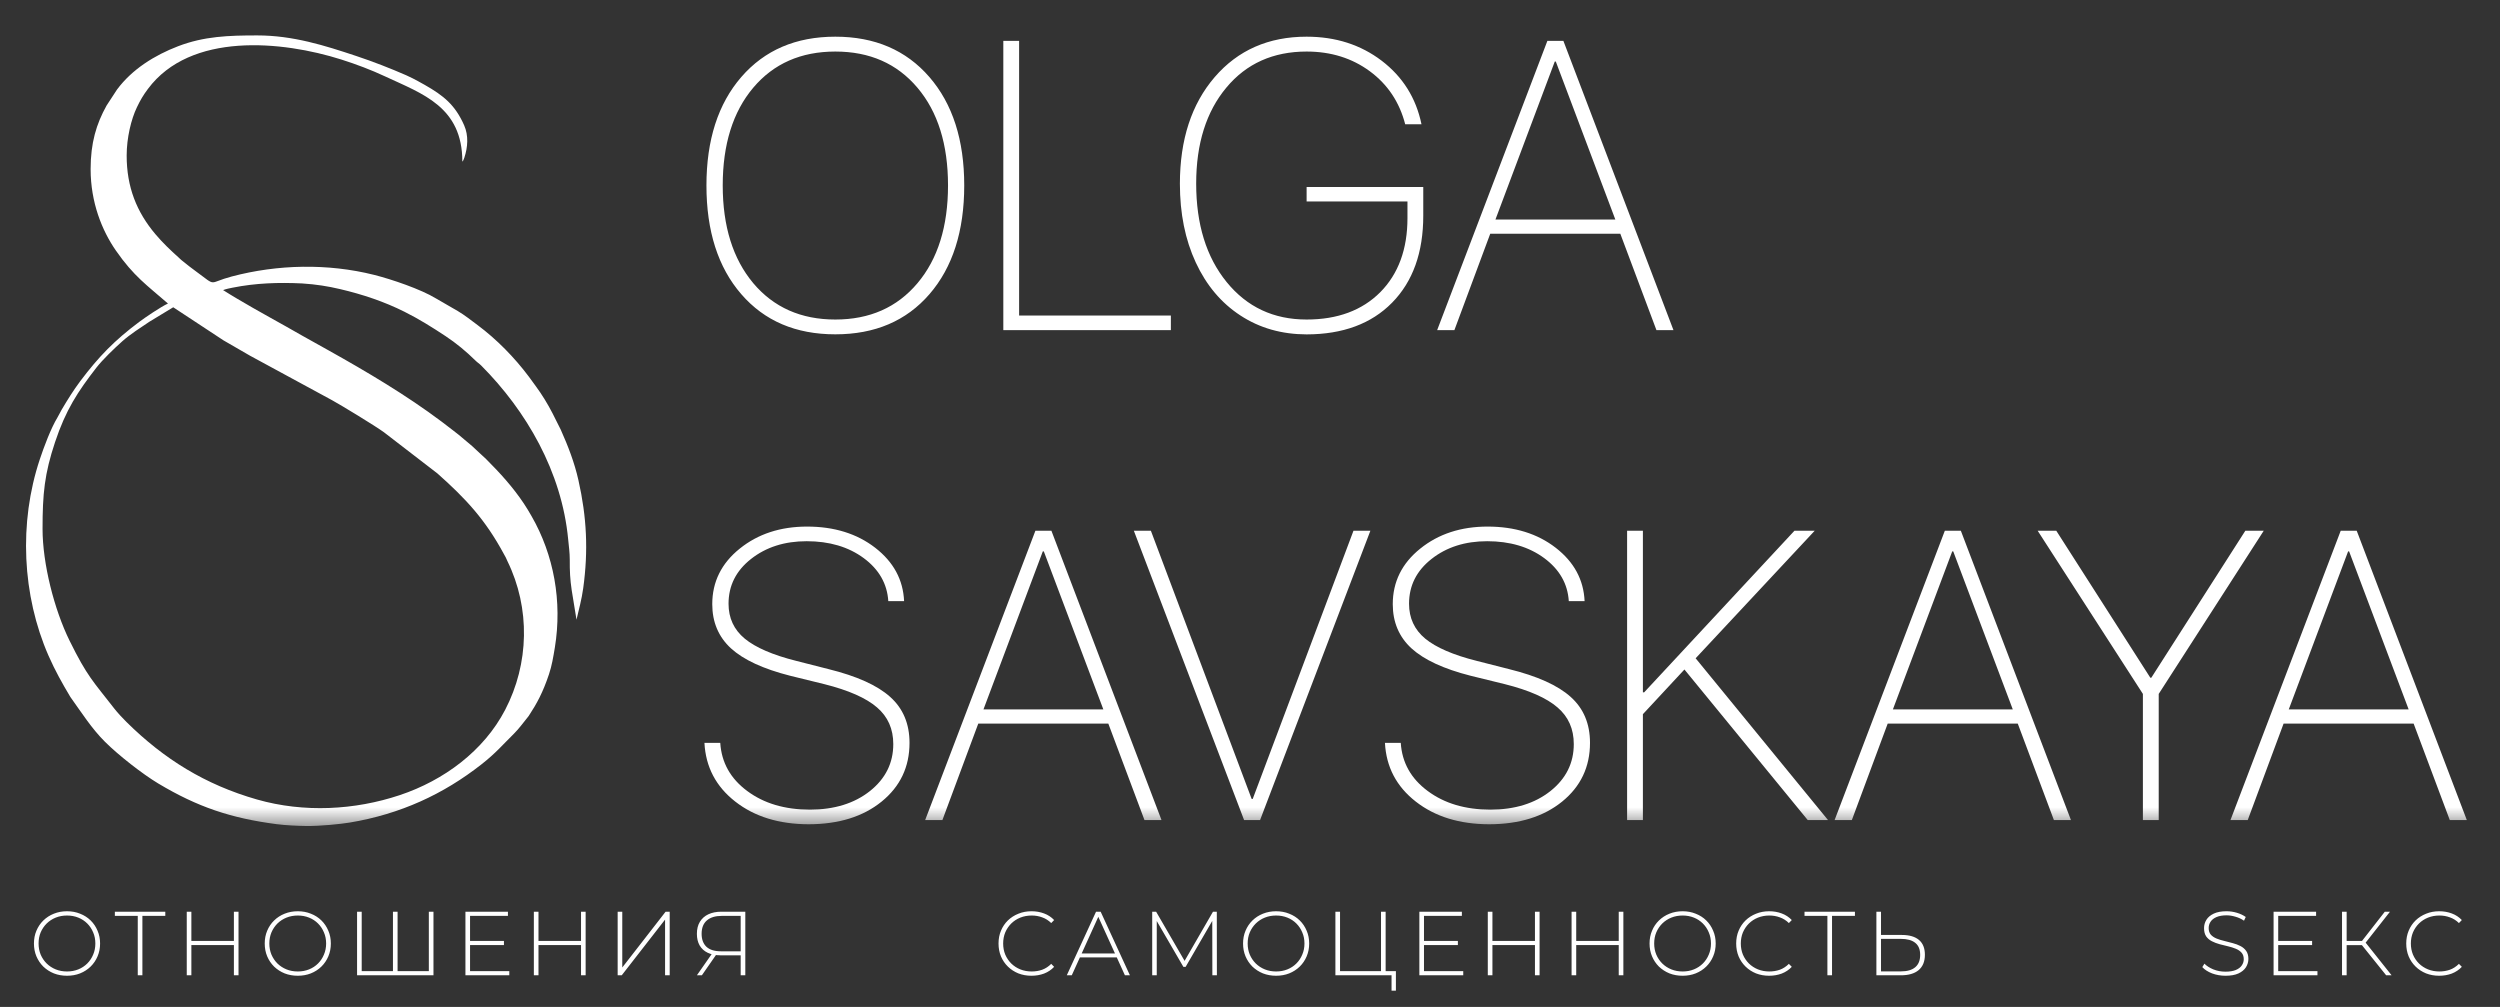 <?xml version="1.0" encoding="UTF-8"?> <svg xmlns="http://www.w3.org/2000/svg" width="144" height="58" viewBox="0 0 144 58" fill="none"><rect x="0" y="0" width="144" height="58" fill="#333333" stroke="none"/><g clip-path="url(#clip0_394_14194)"><mask id="mask0_394_14194" style="mask-type:luminance" maskUnits="userSpaceOnUse" x="0" y="0" width="144" height="48"><path d="M144 0H0V47.561H144V0Z" fill="white"></path></mask><g mask="url(#mask0_394_14194)"><path fill-rule="evenodd" clip-rule="evenodd" d="M2.451 30.46C2.451 28.436 2.564 27.291 3.17 25.469C3.787 23.616 4.479 22.559 5.547 21.184C5.911 20.714 6.585 20.067 7.046 19.656C7.494 19.257 8.11 18.862 8.609 18.529L9.978 17.699L12.873 19.605C13.378 19.906 13.887 20.182 14.408 20.492L19.12 23.048C19.65 23.338 21.6 24.523 22.115 24.898L25.194 27.269C26.832 28.725 27.952 29.924 29.025 31.916C29.076 32.009 29.097 32.037 29.133 32.111C29.173 32.197 29.19 32.245 29.227 32.32C30.559 35.043 30.479 38.231 29.098 40.885C27.866 43.251 25.569 44.951 23.025 45.8C20.431 46.664 17.516 46.825 14.804 46.051C11.82 45.198 9.441 43.719 7.285 41.587C7.073 41.378 6.77 41.053 6.585 40.816C5.374 39.256 5.024 38.97 4.008 36.905C3.122 35.107 2.451 32.466 2.451 30.46ZM5.22 9.74C5.22 8.233 5.547 7.139 6.141 6.076L6.739 5.16C7.611 3.986 8.904 3.183 10.255 2.664C11.751 2.09 13.154 2.04 14.822 2.04C16.879 2.04 18.718 2.625 20.516 3.224C21.505 3.554 22.442 3.918 23.393 4.333C23.922 4.569 24.319 4.815 24.467 4.891C25.548 5.507 26.214 6.039 26.734 7.215C26.998 7.812 26.944 8.48 26.748 9.078C26.747 9.081 26.7 9.203 26.7 9.203C26.649 9.308 26.673 9.26 26.631 9.307C26.631 6.156 24.348 5.412 22.191 4.405C21.378 4.025 20.519 3.701 19.662 3.429C16.257 2.349 10.971 1.83 8.519 5.124C8.249 5.487 8.094 5.747 7.887 6.178C7.552 6.873 7.296 7.947 7.296 8.961C7.296 10.772 7.869 12.207 8.953 13.49C9.365 13.977 9.819 14.414 10.291 14.834C10.368 14.903 10.383 14.929 10.472 14.999C10.633 15.126 10.744 15.218 10.905 15.344C11.064 15.47 11.167 15.543 11.325 15.659C12.52 16.536 11.947 16.297 13.351 15.925C15.993 15.226 18.884 15.165 21.536 15.83C22.565 16.088 24.245 16.662 25.109 17.188L26.37 17.917C26.773 18.158 27.131 18.442 27.509 18.725C28.611 19.546 29.64 20.597 30.463 21.697C30.611 21.895 30.721 22.055 30.864 22.247C31.219 22.727 31.545 23.263 31.822 23.799L32.299 24.749C32.718 25.689 33.088 26.634 33.319 27.665C33.796 29.785 33.892 31.706 33.594 33.875C33.504 34.528 33.346 35.097 33.206 35.694L32.928 33.983C32.837 33.365 32.814 32.884 32.818 32.233C32.82 31.847 32.762 31.442 32.727 31.069C32.358 27.165 30.31 23.66 27.724 21.061C27.593 20.929 27.505 20.888 27.377 20.76C26.863 20.251 26.272 19.762 25.663 19.36C24.888 18.848 24.143 18.38 23.301 17.959C22.131 17.373 20.892 16.959 19.589 16.652C18.888 16.487 18.218 16.379 17.406 16.326C16.044 16.261 14.732 16.302 13.391 16.571C13.253 16.599 13.01 16.645 12.85 16.71C13.115 16.88 13.414 17.058 13.641 17.194C14.878 17.932 16.175 18.622 17.42 19.341L18.919 20.178C21.135 21.417 23.41 22.763 25.445 24.292C25.683 24.471 25.876 24.627 26.107 24.799C26.329 24.965 26.541 25.138 26.752 25.322C26.97 25.512 27.172 25.659 27.377 25.864L28.005 26.448C28.799 27.241 29.543 28.058 30.17 28.997C30.334 29.243 30.467 29.467 30.613 29.722C31.906 31.968 32.392 34.646 31.959 37.301C31.871 37.835 31.785 38.353 31.619 38.844C31.27 39.885 30.929 40.516 30.451 41.243C30.19 41.561 29.893 41.976 29.606 42.258C28.961 42.892 28.561 43.377 27.737 44.023C25.54 45.75 23.059 46.893 20.149 47.379C19.625 47.467 18.448 47.587 17.646 47.578C17.151 47.572 16.448 47.539 15.934 47.472C13.299 47.129 11.374 46.481 9.111 45.126C8.205 44.583 6.822 43.499 6.052 42.733C5.272 41.957 4.697 41.042 4.054 40.147C3.589 39.37 3.163 38.608 2.796 37.771C1.273 34.297 1.074 30.109 2.294 26.453C2.529 25.749 2.929 24.672 3.308 24.049C3.404 23.891 3.454 23.763 3.551 23.6C3.891 23.026 4.229 22.48 4.626 21.95C5.691 20.536 6.595 19.608 8.013 18.546C8.351 18.292 9.259 17.675 9.675 17.483C8.475 16.439 7.699 15.91 6.673 14.429C5.871 13.272 5.22 11.656 5.22 9.74Z" fill="white"></path><path d="M42.7 4.435C44.041 2.886 45.846 2.113 48.115 2.113C50.386 2.113 52.19 2.886 53.531 4.435C54.87 5.98 55.54 8.064 55.54 10.681C55.54 13.314 54.87 15.402 53.538 16.943C52.202 18.488 50.393 19.257 48.115 19.257C45.838 19.257 44.033 18.488 42.697 16.943C41.361 15.402 40.691 13.314 40.691 10.681C40.691 8.064 41.361 5.98 42.7 4.435ZM52.845 5.053C51.67 3.662 50.094 2.969 48.115 2.969C46.137 2.969 44.561 3.662 43.386 5.053C42.216 6.441 41.629 8.317 41.629 10.681C41.629 13.034 42.216 14.91 43.386 16.309C44.561 17.704 46.137 18.405 48.115 18.405C50.094 18.405 51.67 17.708 52.845 16.313C54.019 14.922 54.606 13.042 54.606 10.681C54.606 8.317 54.019 6.441 52.845 5.053ZM67.442 18.173V19.016H57.791V2.354H58.701V18.173H67.442ZM81.98 12.423C81.98 14.547 81.381 16.218 80.183 17.436C78.989 18.65 77.346 19.257 75.261 19.261C73.83 19.257 72.558 18.898 71.45 18.173C70.343 17.452 69.484 16.431 68.876 15.119C68.266 13.806 67.962 12.297 67.962 10.586C67.962 8.041 68.632 5.991 69.968 4.439C71.304 2.89 73.066 2.113 75.261 2.113C76.932 2.113 78.37 2.575 79.584 3.497C80.798 4.423 81.563 5.641 81.878 7.158H80.94C80.609 5.881 79.931 4.864 78.902 4.104C77.874 3.347 76.66 2.969 75.261 2.969C73.338 2.969 71.793 3.658 70.638 5.046C69.48 6.433 68.9 8.273 68.9 10.575C68.9 12.916 69.484 14.807 70.654 16.246C71.824 17.684 73.357 18.405 75.261 18.405C77.046 18.405 78.461 17.877 79.505 16.829C80.546 15.777 81.07 14.354 81.07 12.561V11.603H75.261V10.772H81.98V12.423ZM95.411 19.016L93.33 13.463H85.838L83.773 19.016H82.78L89.129 2.354H90.051L96.392 19.016H95.411ZM89.555 3.544L86.138 12.644H93.043L89.614 3.544H89.555ZM40.576 42.788H41.487C41.558 43.919 42.074 44.845 43.036 45.559C43.997 46.276 45.203 46.635 46.65 46.635C48.056 46.635 49.211 46.276 50.106 45.567C51.004 44.853 51.453 43.951 51.453 42.859C51.453 41.988 51.142 41.283 50.516 40.747C49.893 40.207 48.88 39.758 47.481 39.407L45.507 38.922C43.958 38.528 42.827 38.004 42.105 37.346C41.388 36.688 41.026 35.836 41.026 34.8C41.026 33.515 41.554 32.447 42.61 31.6C43.662 30.753 44.955 30.331 46.488 30.331C48.048 30.331 49.361 30.737 50.413 31.552C51.469 32.372 52.021 33.393 52.076 34.627H51.166C51.103 33.626 50.63 32.798 49.751 32.148C48.868 31.497 47.773 31.174 46.464 31.174C45.195 31.174 44.127 31.513 43.26 32.195C42.393 32.877 41.964 33.736 41.964 34.776C41.964 35.6 42.275 36.27 42.898 36.786C43.52 37.298 44.51 37.728 45.865 38.067L47.721 38.54C49.349 38.942 50.531 39.474 51.272 40.14C52.017 40.806 52.388 41.689 52.388 42.788C52.388 44.175 51.852 45.303 50.783 46.17C49.712 47.041 48.313 47.474 46.578 47.478C44.872 47.474 43.461 47.041 42.35 46.17C41.239 45.303 40.647 44.175 40.576 42.788ZM65.921 47.234L63.84 41.681H56.348L54.283 47.234H53.29L59.639 30.571H60.561L66.902 47.234H65.921ZM60.065 31.761L56.648 40.861H63.552L60.124 31.761H60.065ZM72.581 47.234H71.659L65.31 30.571H66.291L72.096 46.02H72.156L77.96 30.571H78.934L72.581 47.234ZM79.773 42.788H80.684C80.755 43.919 81.271 44.845 82.233 45.559C83.194 46.276 84.4 46.635 85.846 46.635C87.253 46.635 88.408 46.276 89.303 45.567C90.201 44.853 90.65 43.951 90.65 42.859C90.65 41.988 90.339 41.283 89.712 40.747C89.09 40.207 88.077 39.758 86.678 39.407L84.703 38.922C83.155 38.528 82.024 38.004 81.302 37.346C80.585 36.688 80.223 35.836 80.223 34.8C80.223 33.515 80.751 32.447 81.807 31.6C82.859 30.753 84.152 30.331 85.685 30.331C87.246 30.331 88.558 30.737 89.61 31.552C90.666 32.372 91.218 33.393 91.273 34.627H90.363C90.3 33.626 89.827 32.798 88.948 32.148C88.065 31.497 86.969 31.174 85.661 31.174C84.392 31.174 83.324 31.513 82.457 32.195C81.59 32.877 81.161 33.736 81.161 34.776C81.161 35.6 81.472 36.27 82.094 36.786C82.717 37.298 83.707 37.728 85.062 38.067L86.918 38.54C88.546 38.942 89.728 39.474 90.469 40.14C91.214 40.806 91.584 41.689 91.584 42.788C91.584 44.175 91.048 45.303 89.981 46.17C88.908 47.041 87.509 47.474 85.775 47.478C84.069 47.474 82.658 47.041 81.547 46.17C80.436 45.303 79.844 44.175 79.773 42.788ZM94.631 47.234H93.721V30.571H94.631V39.88H94.702L103.36 30.571H104.527L97.669 37.917L105.292 47.234H104.124L97.023 38.563L94.631 41.137V47.234ZM118.304 47.234L116.224 41.681H108.731L106.667 47.234H105.674L112.022 30.571H112.945L119.286 47.234H118.304ZM112.448 31.761L109.031 40.861H115.936L112.507 31.761H112.448ZM124.342 47.234H123.431V39.97L117.37 30.571H118.442L123.858 39.036H123.916L129.331 30.571H130.391L124.342 39.97V47.234ZM141.107 47.234L139.026 41.681H131.534L129.47 47.234H128.476L134.825 30.571H135.747L142.088 47.234H141.107ZM135.251 31.761L131.833 40.861H138.738L135.309 31.761H135.251Z" fill="white"></path></g><path d="M3.86 56.203C3.588 56.203 3.335 56.158 3.101 56.067C2.871 55.973 2.668 55.842 2.494 55.675C2.323 55.504 2.191 55.307 2.096 55.083C2.002 54.857 1.955 54.611 1.955 54.346C1.955 54.08 2.002 53.836 2.096 53.613C2.191 53.386 2.323 53.189 2.494 53.022C2.668 52.851 2.871 52.72 3.101 52.629C3.335 52.535 3.588 52.488 3.86 52.488C4.132 52.488 4.383 52.535 4.613 52.629C4.847 52.72 5.049 52.849 5.22 53.017C5.391 53.184 5.524 53.381 5.618 53.608C5.716 53.831 5.765 54.077 5.765 54.346C5.765 54.614 5.716 54.862 5.618 55.089C5.524 55.312 5.391 55.507 5.22 55.675C5.049 55.842 4.847 55.973 4.613 56.067C4.383 56.158 4.132 56.203 3.86 56.203ZM3.86 55.957C4.094 55.957 4.31 55.917 4.509 55.837C4.708 55.757 4.88 55.643 5.027 55.497C5.173 55.35 5.287 55.179 5.367 54.984C5.451 54.789 5.492 54.576 5.492 54.346C5.492 54.112 5.451 53.899 5.367 53.707C5.287 53.512 5.173 53.341 5.027 53.194C4.88 53.048 4.708 52.934 4.509 52.854C4.31 52.774 4.094 52.734 3.86 52.734C3.626 52.734 3.41 52.774 3.211 52.854C3.012 52.934 2.838 53.048 2.688 53.194C2.541 53.341 2.426 53.512 2.342 53.707C2.262 53.899 2.222 54.112 2.222 54.346C2.222 54.576 2.262 54.789 2.342 54.984C2.426 55.179 2.541 55.35 2.688 55.497C2.838 55.643 3.012 55.757 3.211 55.837C3.41 55.917 3.626 55.957 3.86 55.957ZM7.935 56.177V52.671L8.013 52.755H6.616V52.514H9.521V52.755H8.123L8.202 52.671V56.177H7.935ZM13.472 52.514H13.739V56.177H13.472V52.514ZM11.023 56.177H10.757V52.514H11.023V56.177ZM13.504 54.434H10.992V54.199H13.504V54.434ZM17.152 56.203C16.88 56.203 16.627 56.158 16.394 56.067C16.163 55.973 15.961 55.842 15.787 55.675C15.616 55.504 15.483 55.307 15.389 55.083C15.295 54.857 15.248 54.611 15.248 54.346C15.248 54.08 15.295 53.836 15.389 53.613C15.483 53.386 15.616 53.189 15.787 53.022C15.961 52.851 16.163 52.72 16.394 52.629C16.627 52.535 16.88 52.488 17.152 52.488C17.424 52.488 17.676 52.535 17.906 52.629C18.14 52.72 18.342 52.849 18.513 53.017C18.684 53.184 18.816 53.381 18.911 53.608C19.008 53.831 19.057 54.077 19.057 54.346C19.057 54.614 19.008 54.862 18.911 55.089C18.816 55.312 18.684 55.507 18.513 55.675C18.342 55.842 18.14 55.973 17.906 56.067C17.676 56.158 17.424 56.203 17.152 56.203ZM17.152 55.957C17.386 55.957 17.602 55.917 17.801 55.837C18 55.757 18.173 55.643 18.319 55.497C18.466 55.35 18.579 55.179 18.659 54.984C18.743 54.789 18.785 54.576 18.785 54.346C18.785 54.112 18.743 53.899 18.659 53.707C18.579 53.512 18.466 53.341 18.319 53.194C18.173 53.048 18 52.934 17.801 52.854C17.602 52.774 17.386 52.734 17.152 52.734C16.919 52.734 16.702 52.774 16.503 52.854C16.305 52.934 16.13 53.048 15.98 53.194C15.834 53.341 15.719 53.512 15.635 53.707C15.555 53.899 15.514 54.112 15.514 54.346C15.514 54.576 15.555 54.789 15.635 54.984C15.719 55.179 15.834 55.35 15.98 55.497C16.13 55.643 16.305 55.757 16.503 55.837C16.702 55.917 16.919 55.957 17.152 55.957ZM22.707 55.936L22.634 56.02V52.514H22.901V56.02L22.822 55.936H24.785L24.701 56.02V52.514H24.968V56.177H20.567V52.514H20.834V56.02L20.755 55.936H22.707ZM27.044 54.199H29.027V54.434H27.044V54.199ZM27.075 55.936H29.336V56.177H26.809V52.514H29.257V52.755H27.075V55.936ZM33.467 52.514H33.733V56.177H33.467V52.514ZM31.017 56.177H30.75V52.514H31.017V56.177ZM33.498 54.434H30.986V54.199H33.498V54.434ZM35.577 56.177V52.514H35.843V55.727L38.339 52.514H38.575V56.177H38.308V52.969L35.812 56.177H35.577ZM42.663 56.177V54.947L42.746 55.026H41.496C41.213 55.026 40.969 54.977 40.763 54.879C40.561 54.782 40.406 54.64 40.298 54.456C40.193 54.27 40.141 54.049 40.141 53.791C40.141 53.515 40.198 53.283 40.313 53.095C40.432 52.903 40.596 52.758 40.805 52.661C41.018 52.563 41.266 52.514 41.548 52.514H42.93V56.177H42.663ZM40.141 56.177L41.035 54.895H41.318L40.428 56.177H40.141ZM42.663 54.879V52.671L42.746 52.755H41.569C41.203 52.755 40.919 52.842 40.716 53.017C40.514 53.191 40.413 53.447 40.413 53.786C40.413 54.106 40.505 54.356 40.69 54.534C40.878 54.708 41.156 54.795 41.522 54.795H42.746L42.663 54.879ZM59.414 56.203C59.142 56.203 58.889 56.158 58.656 56.067C58.426 55.973 58.225 55.842 58.054 55.675C57.883 55.507 57.751 55.312 57.656 55.089C57.562 54.862 57.515 54.614 57.515 54.346C57.515 54.077 57.562 53.831 57.656 53.608C57.751 53.381 57.883 53.184 58.054 53.017C58.228 52.849 58.431 52.72 58.661 52.629C58.891 52.535 59.142 52.488 59.414 52.488C59.673 52.488 59.913 52.53 60.137 52.614C60.364 52.697 60.557 52.825 60.718 52.995L60.55 53.168C60.393 53.015 60.219 52.905 60.027 52.839C59.839 52.769 59.638 52.734 59.425 52.734C59.191 52.734 58.973 52.774 58.771 52.854C58.572 52.934 58.398 53.048 58.248 53.194C58.101 53.341 57.986 53.512 57.902 53.707C57.822 53.903 57.782 54.115 57.782 54.346C57.782 54.576 57.822 54.789 57.902 54.984C57.986 55.179 58.101 55.35 58.248 55.497C58.398 55.643 58.572 55.757 58.771 55.837C58.973 55.917 59.191 55.957 59.425 55.957C59.638 55.957 59.839 55.924 60.027 55.858C60.219 55.788 60.393 55.675 60.55 55.518L60.718 55.69C60.557 55.861 60.364 55.99 60.137 56.078C59.913 56.161 59.673 56.203 59.414 56.203ZM61.447 56.177L63.132 52.514H63.398L65.083 56.177H64.795L63.205 52.682H63.32L61.734 56.177H61.447ZM62.064 55.146L62.153 54.921H64.346L64.434 55.146H62.064ZM66.367 56.177V52.514H66.592L68.293 55.45H68.173L69.868 52.514H70.088L70.093 56.177H69.832L69.826 52.917H69.9L68.293 55.69H68.162L66.551 52.917H66.629V56.177H66.367ZM73.504 56.203C73.232 56.203 72.979 56.158 72.745 56.067C72.515 55.973 72.313 55.842 72.138 55.675C71.968 55.504 71.835 55.307 71.741 55.083C71.647 54.857 71.6 54.611 71.6 54.346C71.6 54.08 71.647 53.836 71.741 53.613C71.835 53.386 71.968 53.189 72.138 53.022C72.313 52.851 72.515 52.72 72.745 52.629C72.979 52.535 73.232 52.488 73.504 52.488C73.776 52.488 74.028 52.535 74.258 52.629C74.492 52.72 74.694 52.849 74.865 53.017C75.036 53.184 75.168 53.381 75.263 53.608C75.36 53.831 75.409 54.077 75.409 54.346C75.409 54.614 75.36 54.862 75.263 55.089C75.168 55.312 75.036 55.507 74.865 55.675C74.694 55.842 74.492 55.973 74.258 56.067C74.028 56.158 73.776 56.203 73.504 56.203ZM73.504 55.957C73.738 55.957 73.954 55.917 74.153 55.837C74.352 55.757 74.525 55.643 74.671 55.497C74.818 55.35 74.931 55.179 75.011 54.984C75.095 54.789 75.137 54.576 75.137 54.346C75.137 54.112 75.095 53.899 75.011 53.707C74.931 53.512 74.818 53.341 74.671 53.194C74.525 53.048 74.352 52.934 74.153 52.854C73.954 52.774 73.738 52.734 73.504 52.734C73.27 52.734 73.054 52.774 72.855 52.854C72.656 52.934 72.482 53.048 72.332 53.194C72.186 53.341 72.07 53.512 71.987 53.707C71.906 53.899 71.866 54.112 71.866 54.346C71.866 54.576 71.906 54.789 71.987 54.984C72.07 55.179 72.186 55.35 72.332 55.497C72.482 55.643 72.656 55.757 72.855 55.837C73.054 55.917 73.27 55.957 73.504 55.957ZM76.919 56.177V52.514H77.186V55.936H79.546V52.514H79.813V56.177H76.919ZM80.153 57.061V56.093L80.226 56.177H79.546V55.936H80.404V57.061H80.153ZM81.991 54.199H83.974V54.434H81.991V54.199ZM82.022 55.936H84.283V56.177H81.755V52.514H84.204V52.755H82.022V55.936ZM88.413 52.514H88.68V56.177H88.413V52.514ZM85.964 56.177H85.697V52.514H85.964V56.177ZM88.444 54.434H85.933V54.199H88.444V54.434ZM93.239 52.514H93.506V56.177H93.239V52.514ZM90.79 56.177H90.523V52.514H90.79V56.177ZM93.27 54.434H90.759V54.199H93.27V54.434ZM96.919 56.203C96.647 56.203 96.394 56.158 96.16 56.067C95.93 55.973 95.728 55.842 95.553 55.675C95.382 55.504 95.25 55.307 95.156 55.083C95.061 54.857 95.014 54.611 95.014 54.346C95.014 54.08 95.061 53.836 95.156 53.613C95.25 53.386 95.382 53.189 95.553 53.022C95.728 52.851 95.93 52.72 96.16 52.629C96.394 52.535 96.647 52.488 96.919 52.488C97.191 52.488 97.442 52.535 97.672 52.629C97.906 52.72 98.109 52.849 98.279 53.017C98.45 53.184 98.583 53.381 98.677 53.608C98.775 53.831 98.824 54.077 98.824 54.346C98.824 54.614 98.775 54.862 98.677 55.089C98.583 55.312 98.45 55.507 98.279 55.675C98.109 55.842 97.906 55.973 97.672 56.067C97.442 56.158 97.191 56.203 96.919 56.203ZM96.919 55.957C97.153 55.957 97.369 55.917 97.568 55.837C97.767 55.757 97.939 55.643 98.086 55.497C98.232 55.35 98.346 55.179 98.426 54.984C98.51 54.789 98.552 54.576 98.552 54.346C98.552 54.112 98.51 53.899 98.426 53.707C98.346 53.512 98.232 53.341 98.086 53.194C97.939 53.048 97.767 52.934 97.568 52.854C97.369 52.774 97.153 52.734 96.919 52.734C96.685 52.734 96.469 52.774 96.27 52.854C96.071 52.934 95.897 53.048 95.747 53.194C95.6 53.341 95.485 53.512 95.402 53.707C95.321 53.899 95.281 54.112 95.281 54.346C95.281 54.576 95.321 54.789 95.402 54.984C95.485 55.179 95.6 55.35 95.747 55.497C95.897 55.643 96.071 55.757 96.27 55.837C96.469 55.917 96.685 55.957 96.919 55.957ZM101.904 56.203C101.631 56.203 101.379 56.158 101.145 56.067C100.915 55.973 100.714 55.842 100.543 55.675C100.372 55.507 100.239 55.312 100.145 55.089C100.051 54.862 100.004 54.614 100.004 54.346C100.004 54.077 100.051 53.831 100.145 53.608C100.239 53.381 100.372 53.184 100.543 53.017C100.717 52.849 100.92 52.72 101.15 52.629C101.38 52.535 101.631 52.488 101.904 52.488C102.162 52.488 102.402 52.53 102.626 52.614C102.852 52.697 103.046 52.825 103.207 52.995L103.039 53.168C102.882 53.015 102.708 52.905 102.516 52.839C102.327 52.769 102.127 52.734 101.914 52.734C101.68 52.734 101.462 52.774 101.26 52.854C101.061 52.934 100.887 53.048 100.737 53.194C100.59 53.341 100.475 53.512 100.391 53.707C100.311 53.903 100.271 54.115 100.271 54.346C100.271 54.576 100.311 54.789 100.391 54.984C100.475 55.179 100.59 55.35 100.737 55.497C100.887 55.643 101.061 55.757 101.26 55.837C101.462 55.917 101.68 55.957 101.914 55.957C102.127 55.957 102.327 55.924 102.516 55.858C102.708 55.788 102.882 55.675 103.039 55.518L103.207 55.69C103.046 55.861 102.852 55.99 102.626 56.078C102.402 56.161 102.162 56.203 101.904 56.203ZM105.258 56.177V52.671L105.337 52.755H103.94V52.514H106.844V52.755H105.446L105.525 52.671V56.177H105.258ZM109.55 53.854C109.979 53.854 110.307 53.95 110.534 54.141C110.761 54.333 110.874 54.618 110.874 54.994C110.874 55.382 110.754 55.676 110.513 55.879C110.276 56.078 109.932 56.177 109.482 56.177H108.08V52.514H108.346V53.854H109.55ZM109.487 55.952C109.854 55.952 110.131 55.872 110.319 55.711C110.508 55.551 110.602 55.314 110.602 55C110.602 54.689 110.508 54.459 110.319 54.309C110.134 54.156 109.857 54.079 109.487 54.079H108.346V55.952H109.487ZM128.188 56.203C127.916 56.203 127.658 56.158 127.413 56.067C127.173 55.973 126.986 55.853 126.853 55.706L126.974 55.507C127.099 55.636 127.27 55.746 127.487 55.837C127.706 55.924 127.938 55.968 128.183 55.968C128.427 55.968 128.626 55.936 128.779 55.873C128.936 55.807 129.051 55.72 129.124 55.612C129.201 55.504 129.24 55.383 129.24 55.251C129.24 55.094 129.198 54.968 129.114 54.874C129.03 54.78 128.92 54.705 128.784 54.649C128.648 54.593 128.5 54.546 128.34 54.508C128.179 54.469 128.017 54.429 127.853 54.387C127.689 54.342 127.539 54.285 127.403 54.215C127.267 54.145 127.157 54.051 127.073 53.932C126.993 53.81 126.953 53.653 126.953 53.461C126.953 53.287 126.998 53.126 127.089 52.98C127.18 52.833 127.321 52.715 127.513 52.624C127.705 52.533 127.95 52.488 128.25 52.488C128.453 52.488 128.652 52.518 128.847 52.577C129.046 52.636 129.215 52.717 129.355 52.818L129.255 53.032C129.102 52.927 128.936 52.851 128.758 52.802C128.584 52.749 128.414 52.723 128.25 52.723C128.017 52.723 127.823 52.757 127.67 52.823C127.516 52.889 127.403 52.978 127.33 53.09C127.256 53.198 127.22 53.32 127.22 53.456C127.22 53.613 127.26 53.739 127.34 53.833C127.424 53.927 127.534 54.002 127.67 54.058C127.806 54.114 127.956 54.161 128.12 54.199C128.284 54.237 128.446 54.279 128.606 54.325C128.767 54.367 128.915 54.422 129.051 54.492C129.187 54.562 129.297 54.656 129.381 54.775C129.464 54.893 129.507 55.047 129.507 55.235C129.507 55.406 129.459 55.566 129.365 55.717C129.271 55.863 129.126 55.982 128.931 56.072C128.739 56.16 128.491 56.203 128.188 56.203ZM131.193 54.199H133.177V54.434H131.193V54.199ZM131.225 55.936H133.485V56.177H130.958V52.514H133.407V52.755H131.225V55.936ZM137.443 56.177L135.962 54.335L136.187 54.204L137.757 56.177H137.443ZM134.9 56.177V52.514H135.167V56.177H134.9ZM135.078 54.44V54.199H136.192V54.44H135.078ZM136.203 54.372L135.957 54.319L137.365 52.514H137.663L136.203 54.372ZM140.499 56.203C140.227 56.203 139.974 56.158 139.74 56.067C139.51 55.973 139.309 55.842 139.138 55.675C138.967 55.507 138.834 55.312 138.74 55.089C138.646 54.862 138.599 54.614 138.599 54.346C138.599 54.077 138.646 53.831 138.74 53.608C138.834 53.381 138.967 53.184 139.138 53.017C139.312 52.849 139.515 52.72 139.745 52.629C139.975 52.535 140.227 52.488 140.499 52.488C140.757 52.488 140.997 52.53 141.221 52.614C141.447 52.697 141.641 52.825 141.802 52.995L141.634 53.168C141.477 53.015 141.303 52.905 141.111 52.839C140.922 52.769 140.722 52.734 140.509 52.734C140.275 52.734 140.057 52.774 139.855 52.854C139.656 52.934 139.482 53.048 139.332 53.194C139.185 53.341 139.07 53.512 138.986 53.707C138.906 53.903 138.866 54.115 138.866 54.346C138.866 54.576 138.906 54.789 138.986 54.984C139.07 55.179 139.185 55.35 139.332 55.497C139.482 55.643 139.656 55.757 139.855 55.837C140.057 55.917 140.275 55.957 140.509 55.957C140.722 55.957 140.922 55.924 141.111 55.858C141.303 55.788 141.477 55.675 141.634 55.518L141.802 55.69C141.641 55.861 141.447 55.99 141.221 56.078C140.997 56.161 140.757 56.203 140.499 56.203Z" fill="white"></path></g><defs><clipPath id="clip0_394_14194"><rect width="144" height="57.518" fill="white"></rect></clipPath></defs></svg> 